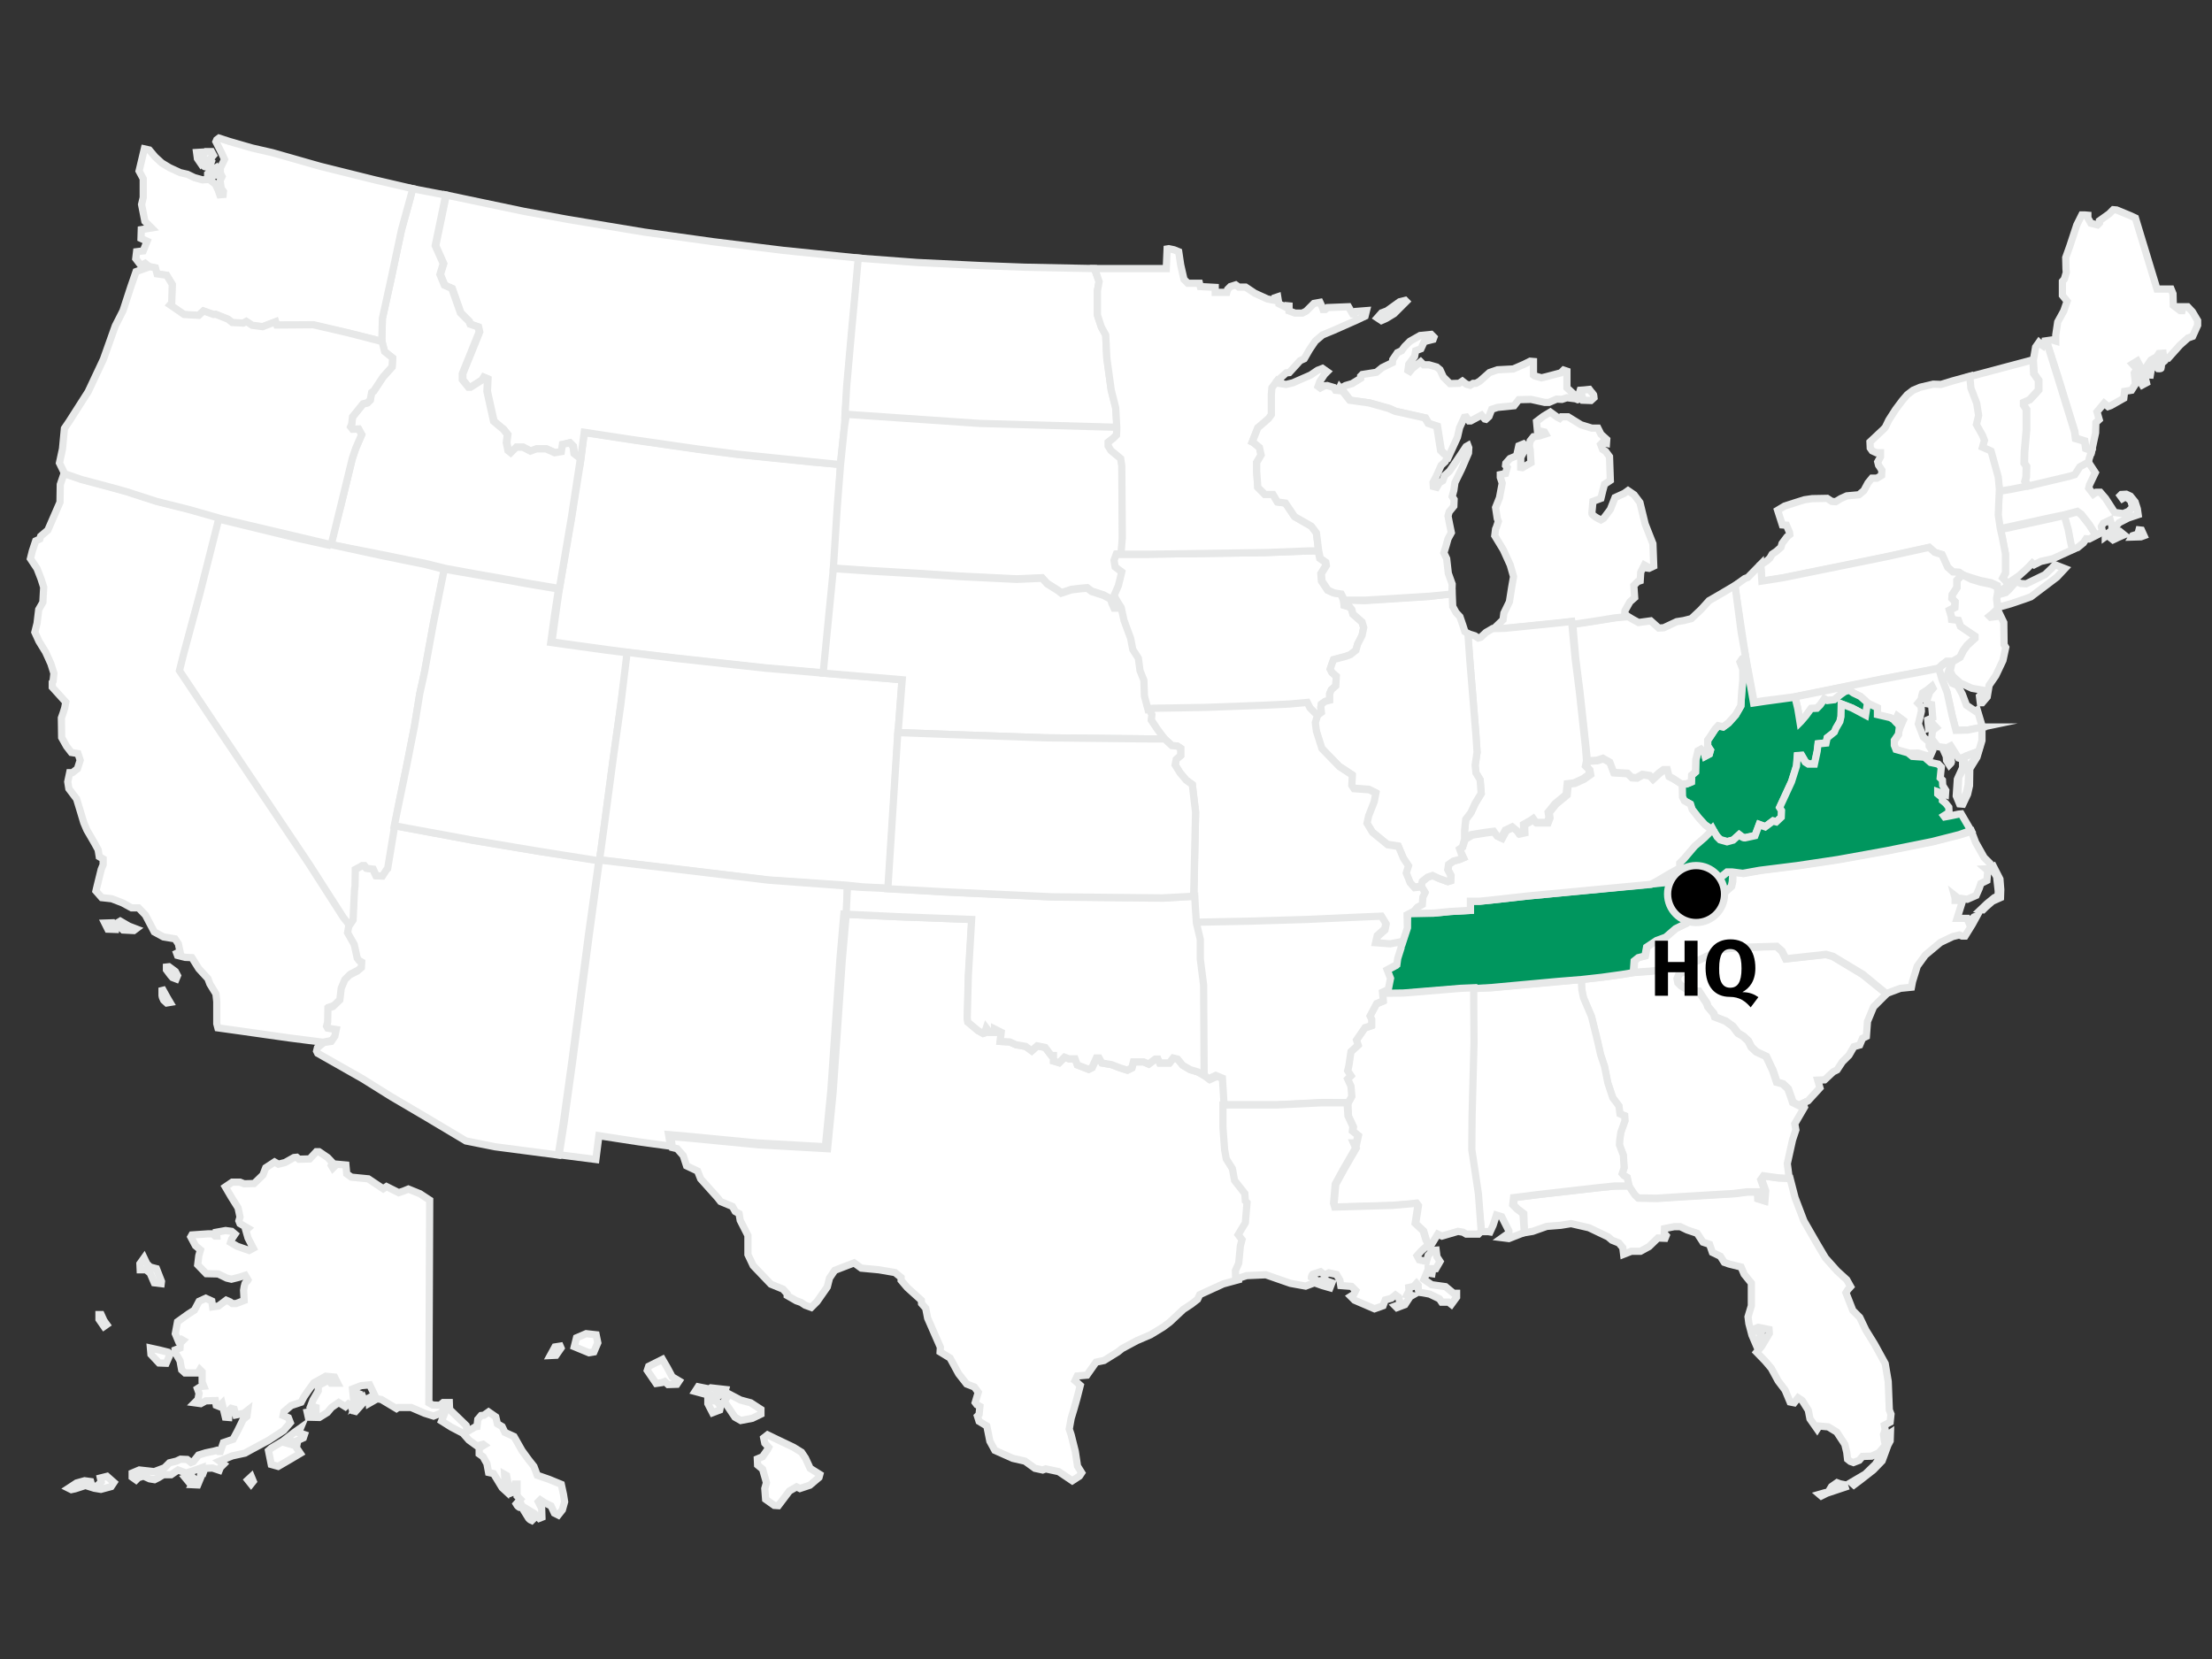 <?xml version="1.0" encoding="utf-8"?>
<!-- Generator: Adobe Illustrator 25.0.1, SVG Export Plug-In . SVG Version: 6.00 Build 0)  -->
<svg version="1.1"
	 id="svg5076" xmlns:cc="http://creativecommons.org/ns#" xmlns:dc="http://purl.org/dc/elements/1.1/" xmlns:rdf="http://www.w3.org/1999/02/22-rdf-syntax-ns#"
	 xmlns="http://www.w3.org/2000/svg" xmlns:xlink="http://www.w3.org/1999/xlink" x="0px" y="0px" viewBox="0 0 800 600"
	 style="enable-background:new 0 0 800 600;" xml:space="preserve">
<rect x="0" y="0" width="800" height="600" fill="#333333" stroke="none"/>
<style type="text/css">
	.st0{fill:#FFFFFF;stroke:#E7E8E8;stroke-width:2.613;stroke-miterlimit:10;}
	.st1{fill:#00965E;stroke:#E7E8E8;stroke-width:2.613;stroke-miterlimit:10;}
	.st2{fill:#000000;stroke:#E7E8E8;stroke-width:2.613;stroke-miterlimit:10;}
	.st3{fill:#000000;}
</style>
<g id="layer1" transform="translate(0 -452.36)">
	<g>
		<path id="HI" class="st0" d="M199,942.6l1.7-3.1l1.9-0.3l0.3,0.7l-1.8,2.6L199,942.6L199,942.6z M207.7,939.4l5.3,2.2l1.8-0.3
			l1.4-3.3l-0.6-2.9l-3.6-0.4l-3.5,1.5L207.7,939.4L207.7,939.4z M234.1,948l3.2,4.7l2.1-0.3l1-0.4l1.2,1.1l3.2-0.1l0.8-1.2
			l-2.5-1.5l-1.7-3.2l-1.8-3.1l-5,2.5L234.1,948z M251.4,955.6l1.1-1.7l4,0.8l0.6-0.4l5.3,0.6l-0.3,1.1l-2.2,1.2l-3.7-0.3
			L251.4,955.6L251.4,955.6z M256,960l1.7,3.3l2.6-1l0.3-1.4l-1.4-1.8l-3.2-0.3V960z M261.9,959.1l1.9-2.5l4,2.1l3.7,1l3.7,2.4v1.7
			l-3.1,1.5l-4.2,0.8l-2.1-1.2L261.9,959.1z M276.2,972.4l1.4-1.1l2.9,1.4l6.5,3.1l2.9,1.8l1.4,2.1l1.7,3.7l3.5,2.2l-0.3,1.1
			l-3.3,2.8l-3.6,1.2l-1.2-0.6l-2.6,1.5l-2.1,2.8l-1.9,2.5l-1.5-0.1l-3.1-2.2l-0.3-3.9l0.6-2.1l-1.4-4.9l-1.8-1.5l-0.1-2.2l1.9-0.8
			l1.8-2.6l0.4-0.8l-1.4-1.5L276.2,972.4z"/>
		<path id="AK" class="st0" d="M155.4,886.4l-0.3,73.3l1.4,0.8l2.6,0.1l1.2-1h2.2l0.1,2.5l6,5.8l0.4,2.2l2.9-1.7l0.6-0.1l0.3-2.6
			l1.2-1.4l1-0.1l1.7-1.2l2.6,1.8l0.6,2.5l1.7,1l1,2.1l3.3,1.5l2.9,5.1l2.4,3.3l1.9,2.4l1.2,3.2l4.3,1.5l4.4,1.8l0.8,3.7l0.4,2.6
			l-0.8,2.9l-1.5,1.9l-1.4-0.7l-1.2-2.6l-2.4-1.2l-1.5-1l-0.7,0.7l1.2,2.4l0.1,3.2l-1,0.4l-1.7-1.7l-1.8-1.1l0.4,1.4l1.1,1.5
			l-0.7,0.7c0,0-0.7-0.3-1.1-0.8c-0.4-0.6-1.8-2.9-1.8-2.9l-0.8-1.9c0,0-0.3,1.1-0.8,0.8c-0.6-0.3-1.1-1.2-1.1-1.2l1.5-1.7l-1.2-1.2
			v-4.3h-0.7l-0.7,2.9l-1,0.4l-0.8-3.2l-0.6-3.2l-0.7-0.4l0.3,4.9v1l-1.2-1.1l-3.1-5.1l-1.8-0.4l-0.6-3.2l-1.4-2.5l-1.4-1v-2.1
			l1.8-1.1l-0.4-0.3l-2.2,0.6l-2.9-2.1l-2.2-2.5l-4.2-2.2l-3.5-2.2l1.1-2.8v-1.4l-1.5,1.4l-2.5,1l-3.2-1l-4.9-2.1H144l-0.6,0.4
			l-5.5-3.3l-1.8-0.3l-2.4-5l-3.1,0.3l-3.1,1.2l0.4,3.9l1-2.5l0.8,0.3l-1.2,3.7l2.8-2.4l0.6,1.4l-3.3,3.7l-1.1-0.3l-0.4-1.7
			l-1.1-0.7l-1.1,1l-2.4-1.5l-2.6,1.8l-1.5,1.8l-2.9,1.8l-4-0.1l-0.4-1.8l3.2-0.6v-1.1l-1.9-0.6l0.8-2.1l1.9-3.3v-1.3l0.1-0.7
			l3.7-1.9l0.8,1.1h2.4l-1.1-2.2l-3.2-0.3l-4.3,2.4l-2.1,2.9l-1.5,2.2l-1,1.9l-3.6,1.2l-2.6,2.2l-0.3,1.4l1.9,0.8l0.7,1.8l-2.4,2.8
			l-5.5,3.6l-6.7,3.6l-1.8,1l-4.6,1l-4.6,1.9l1.5,1.1l-1.2,1.2l-0.4,1l-2.4-0.8l-2.8,0.1l-0.7,1.9h-0.8l0.3-2.1l-3.1,1.1l-2.5,0.8
			l-2.9-1.1l-2.5,1.7h-2.8l-1.8,1.1l-1.4,0.7l-1.8-0.3l-2.2-1l-1.9,0.6l-0.8,0.8l-1.4-1v-1.5l2.6-1.1l5.4,0.6l3.7-1.4l1.8-1.8
			l2.5-0.6l1.5-0.7l2.4,0.1l1.4,1.1l0.8-0.3l1.9-2.4l2.6-0.8l2.9-0.6l1.1-0.3l0.6,0.4h0.7l1.1-3.2l3.5-1.2l1.7-3.2l1.9-3.9l1.4-1.2
			l0.3-2.2l-1.4,1.1l-2.9,0.6l-0.6-2.1l-1.1-0.3l-0.8,0.8l-0.1,2.5l-1.2-0.1l-1.2-5l-1.1,1.1l-1-0.4l-0.3-1.7l-3.5,0.1l-1.8,1
			l-2.2-0.3l1.2-1.2l0.4-2.2l-0.6-1.7l1.2-0.8l1.1-0.1l-0.6-1.5v-3.7l-0.8-0.8l-0.7,1.2h-4.7l-1.2-1.1l-0.6-3.3l-1.8-3.1v-0.8
			l1.8-0.7l0.1-1.8l1-1l-0.7-0.4l-1.1,0.4l-1-2.4l0.8-4.3l3.9-2.8l2.2-1.4L72,923l2.4-1.1l2.2,1l0.3,2.1l2.1-0.3l2.8-2.1l1.4,0.6
			l0.8,0.6h1.4l2.9-1.1l-0.2-3.7c0,0,0.3-2.5,0.8-2.9c0.6-0.4,0.8-0.8,0.8-0.8l-1-1.7l-2.2,0.7l-2.8,0.7l-1.7-0.4l-3.1-1.5l-4.3-0.1
			l-3.1-3.2l0.4-3.3l0.6-2.1l-1.8-1.5l-1.7-3.2l0.4-0.7l5.8-0.4H77l0.8,0.8h0.6l-0.1-1.4l3.3-0.6l2.2,0.3l1.2,1l-1.2,1.8l-0.4,1.2
			l2.4,1.4l4.3,1.5l1.5-0.8l-1.9-3.7l-0.8-2.8l0.8-0.7l-2.9-1.7l-0.4-1l0.4-1.4l-0.7-3.3l-2.5-4l-2.1-3.6l2.5-1.7h2.8l1.5,0.6
			l3.6-0.1l3.2-3.1l1-2.6l3.2-2.1l1.4,0.8l2.4-0.6l3.2-1.8l1-0.1l0.8,0.7l3.9-0.1l2.4-2.6h1l3.1,2.1l1.7,1.8l-0.4,1l0.6,1l1.4-1.4
			l3.3,0.3l0.3,3.2l1.7,1.2l6.1,0.6l5.4,3.6l1.2-0.8l4.4,2.2l1.8-0.6l1.7-0.7l4.2,1.7L155.4,886.4L155.4,886.4z M56.6,911.2l1.8,4.6
			l-0.1,0.8l-2.5-0.3l-1.5-3.5l-1.5-1.2h-2.1l-0.1-2.2l1.5-2.1l1,2.1l1.2,1.2L56.6,911.2L56.6,911.2z M54.4,939.9l3.2,0.7l3.2,0.8
			l0.7,0.8l-1.4,3.2l-2.6-0.1l-2.9-3.1L54.4,939.9L54.4,939.9z M36.6,927.8l1,2.2l1,1.4l-1,0.7l-1.8-2.6v-1.7L36.6,927.8L36.6,927.8
			z M24.8,990.6l2.9-1.9l2.9-0.8l2.2,0.3l0.4,1.4l1.7,0.4l1.7-1.7l-0.3-1.4l2.4-0.6l2.5,2.2l-1,1.5l-3.7,1l-2.4-0.4l-3.2-1l-3.7,1.2
			l-1.4,0.3C25.8,991.1,24.8,990.6,24.8,990.6z M66.9,986.7l1.4,1.7l1.8-1.4l-1.2-1.1C68.9,985.9,66.9,986.7,66.9,986.7z
			 M69.4,989.3l1-1.9l1.8,0.3l-0.7,1.7L69.4,989.3L69.4,989.3z M89.6,987.6l1.2,1.5l0.8-1l-0.7-1.7L89.6,987.6z M97.1,977l1,5
			l2.5,0.7l4.3-2.5l3.7-2.2l-1.4-2.1l0.4-2.1l-1.8,1.1l-2.5-0.7l1.4-1l1.7,0.7l3.3-1.5l0.4-1.2l-2.1-0.7l0.7-1.7l-2.4,1.7l-4,3.1
			l-4.2,2.5L97.1,977z M133.5,959.9l2.1-1.2l-0.8-1.5l-1.5,0.8L133.5,959.9z"/>
		<path id="FL" class="st0" d="M647.4,878.5l1.8,7l3.2,8.4l4.6,8l3.2,5.4l4.2,4.7l3.5,3.2l1.4,2.5l-1,1.1l-0.7,1.1l2.5,6.4l2.5,2.5
			l2.2,4.6l3.1,5l3.9,7.1l1.1,6.5l0.4,10.3l0.6,1.5l-0.3,2.9l-2.1,1.1l0.3,1.7l-0.6,1.7l0.3,2.1l0.4,1.7l-2.4,2.8l-2.6,1.2l-3.3,0.1
			l-1.2,1.4l-2.1,0.8l-1.1-0.4l-1-0.8l-0.3-2.5l-0.7-2.9l-2.9-4.4l-3.1-1.9l-3.3-0.3l-0.7,1.1l-2.6-3.7l-0.6-3.1l-2.2-3.5l-1.5-1
			l-1.4,1.8l-1.5-0.3l-1.8-4.3l-2.5-3.3l-2.5-4.6l-2.2-2.6l-3.1-3.2l1.8-2.1l2.8-4.7l-0.1-1.4l-3.9-0.8l-1.4,0.6l0.3,0.6l2.2,0.8
			l-1.2,3.9l-0.7,0.4l-1.5-3.5l-1.1-4.2l-0.3-2.4l1.2-4v-8.2l-2.6-3.2l-1.1-2.6l-4.4-1.1l-1.7-0.6l-1.4-2.2l-2.9-1.4l-1-2.9
			l-2.4-0.8l-2.1-3.2l-3.6-1.2l-2.5-1.2h-2.2l-3.5,0.7l-0.1,1.7l0.7,0.8l-0.4,1l-2.6-0.1l-3.2,3.1l-3.1,1.7H590l-2.8,1.1l-0.3-2.4
			l-1.4-1.7l-2.5-1l-1.4-1.2l-6.9-3.3l-6.5-1.5l-3.7,0.6l-5.1,0.4l-5.1,1.8l-3,0.5l-0.2-6.9l-2.2-1.7l-1.5-1.5l0.3-2.6l8.7-1.1
			l21.9-2.5l5.8-0.6l5.3-0.1l2.2,3.3l1.2,1.2l6.8,0.1l9.3-0.6l18.5-1.1l4.7-0.6h3.9l0.1,2.5l2.2,0.7l0.3-3.7l-1.4-3.9l1-1.4l5,0.7
			L647.4,878.5L647.4,878.5z M658,992.8l2.1-0.6l1.1-0.2l1.2-2l2-1.4l1.1,0.4l1.5,0.3l0.3,0.9l-3,1l-3.6,1.2l-2,1L658,992.8
			L658,992.8z M669.5,988.5l1,0.9l2.4-1.8l4.6-3.6l3.2-3.3l2.1-5.7l0.8-1.5l0.1-2.9l-0.6,0.4l-0.8,2.4l-1.2,4l-2.8,4.5l-3.7,3.6
			l-2.9,1.7L669.5,988.5L669.5,988.5z"/>
		<path id="SC" class="st0" d="M652.2,851.3l-1.5,0.8l-2.2-1.1l-0.6-1.8l-1.1-3.1l-1.9-1.8l-2.2-0.6l-1.4-4.2l-2.4-5.1l-3.6-1.7
			l-1.8-1.7l-1.1-2.2l-1.8-1.7l-1.9-1.1l-1.9-2.5l-2.6-1.9l-3.9-1.5l-0.4-1.2l-2.1-2.5l-0.4-1.2l-2.9-4.4l-2.9,0.1l-3.5-2.1
			l-1.1-1.1l-0.3-1.5l0.7-1.7l1.9-0.8l-0.3-1.8l5.3-2.2l7.8-3.9l6.2-0.7l14.2-0.4l1.9,1.7l1.4,2.8l3.7-0.4l10.8-1.2l2.5,0.7
			l10.8,6.5l8.7,7l-4.7,4.7l-2.2,5.3l-0.4,5.4l-1.4,0.7l-1,2.4l-2.1,0.6l-1.8,3.1l-2.4,2.4l-1.9,2.9L663,840l-3.1,2.9l-2.5,0.1
			l0.8,2.8l-4.3,4.7L652.2,851.3L652.2,851.3z"/>
		<path id="GA" class="st0" d="M590.7,804.1l-4.2,0.7l-7.2,1l-7.4,0.8v1.9l0.1,1.8l0.6,2.9l2.9,6.8l2.1,8.5l1.2,5.3l1.4,4.2l1.2,6
			l1.8,5.4l2.2,2.9l0.4,2.9l1.7,0.7l0.1,1.8l-1.5,4.2l-0.4,2.8l-0.1,1.7l1.4,3.7l0.3,4.6l-0.7,2.1l0.6,0.7l1.2,0.7l0.6,2.9l2.2,3.3
			l1.2,1.2l6.8,0.1l9.3-0.6L627,884l4.7-0.6h3.9l0.1,2.5l2.2,0.7l0.3-3.7l-1.4-3.9l1-1.4l5,0.7l4.3,0.3l-0.7-5.4l1.9-8.6l1.2-3.6
			l-0.4-2.2l3.5-6l-0.5-1.4l-1.6,0.8l-2.2-1.1l-0.6-1.8l-1.1-3.1l-1.9-1.8l-2.2-0.6l-1.4-4.2l-2.4-5.1l-3.6-1.7l-1.8-1.7l-1.1-2.2
			l-1.8-1.7l-1.9-1.1l-1.9-2.5l-2.6-1.9l-3.9-1.5l-0.4-1.2l-2.1-2.5l-0.4-1.2l-2.9-4.4l-2.9,0.1l-3.5-2.1l-1.1-1.1l-0.3-1.5l0.7-1.7
			l1.9-0.8l-0.1-2l-1.5,0.4l-5,0.8l-6,0.7L590.7,804.1L590.7,804.1z"/>
		<path id="AL" class="st0" d="M535.8,897.5l-1.4-13l-2.4-16.1l0.1-12.1l0.7-26.6l-0.1-14.3l0.1-5.5l6.7-0.3l23.9-2.2l8.7-0.8
			l-0.1,1.9l0.1,1.8l0.6,2.9l2.9,6.8l2.1,8.5l1.2,5.3l1.4,4.2l1.2,6l1.8,5.4l2.2,2.9l0.4,2.9l1.7,0.7l0.1,1.8l-1.5,4.2l-0.4,2.8
			l-0.1,1.7l1.4,3.7l0.3,4.6l-0.7,2.1l0.6,0.7l1.2,0.7l0.7,3.1h-5.4l-5.8,0.6l-21.9,2.5l-8.7,1.1l-0.3,2.6l1.5,1.5l2.2,1.7l0.5,6.8
			l-5.6,2.2l-2.4-0.3l2.4-1.7v-0.8l-2.6-5.1l-1.9-0.6l-1.2,3.7l-1.1,2.4l-0.6-0.1h-2.5L535.8,897.5z"/>
		<path id="NC" class="st0" d="M713,753l1.5,4l3.1,5.5l2.1,2.1l0.6,1.9l-2.1,0.1l0.7,0.6l-0.3,3.6l-2.2,1.1l-0.6,1.8l-1.1,2.5
			l-3.2,1.4l-2.1-0.3l-1.2-0.1l-1.4-1.1l0.3,1.1v0.8h1.7l0.7,1.1l-1.7,5.4h3.6l0.6,1.4l1.9-1.9l1.1-0.4l-1.7,3.1l-2.6,4.2h-1.1
			l-1-0.4l-2.4,0.6l-4.4,2.1l-5.5,4.6l-2.9,4l-1.7,5.5l-0.4,2.1l-4,0.4l-5.1,1.9l-8.5-7l-10.8-6.5l-2.5-0.7l-10.8,1.2l-3.7,0.4
			l-1.4-2.8l-1.9-1.7l-14.2,0.4l-6.2,0.7l-7.8,3.9l-5.3,2.2l-1.4,0.3l-5,0.8l-6,0.7l-5.8,0.4l0.3-4.2l1.5-1.2l2.4-0.6l0.6-3.2
			l3.6-2.4l3.3-1.2l3.6-3.1l3.7-1.8l0.6-2.6l3.3-3.3l0.6-0.1c0,0,0,1,0.7,1s1.7,0.3,1.7,0.3l1.9-3.1l1.8-0.6l1.9,0.3l1.4-3.1
			l2.5-2.2l0.4-1.8v-3.4l3.9,0.6l6.1-1.1l13.6-1.7l14.7-2.2l17.7-3.2l16.4-3.3l9.8-2.5L713,753L713,753z M716.4,781.3l2.2-2.1
			l2.7-2.2l1.3-0.6l0.1-1.7l-0.6-5.3l-1.2-2l-0.6-1.6l0.6-0.2l2.4,4.7l0.3,3.8l-0.1,2.9l-2.9,1.3l-2.4,2.1l-1,1L716.4,781.3
			L716.4,781.3z"/>
	</g>
	<a id="a5018" xlink:href="/contact-us/#hq"  transform="translate(-97.092 471.11)">
		<path id="TN" class="st1" d="M694.2,301l-44.5,4.3l-13.5,1.5l-4,0.4h-3.3v3.3l-7.2,0.4l-6,0.6h-9.5l-0.2,5l-1.8,5.4l-0.9,2.6
			l-1.2,3.8l-0.3,2.2l-3.5,1.9l1.2,3.1l-0.8,3.7l-1.3,1.5l7-0.1l20.7-1.7l4.6-0.1l6.9-0.4l23.9-2.2l8.7-0.7l7.2-0.8l7.2-1l4.2-0.7
			l0.3-4.2l1.5-1.2l2.4-0.6l0.6-3.2l3.6-2.4l3.3-1.2l3.6-3.1l3.7-1.8l0.6-2.6l3.3-3.3l0.6-0.1c0,0,0,1,0.7,1s1.7,0.3,1.7,0.3
			l1.9-3.1l1.8-0.6l1.9,0.3l1.4-3.1l2.5-2.2l0.4-1.8l0.2-3.4h-2l-2.1,1.7l-6.8,0.1l-10.3,1.6L694.2,301L694.2,301z"/>
	</a>
	<g>
		<path id="RI" class="st0" d="M749,651.2l-0.4-3.6l-0.7-3.7l-1.5-5.1l4.9-1.3l1.4,1l2.9,3.7l2.5,3.8l-2.5,1.3l-1.1-0.1l-1,1.5
			l-2.1,1.7L749,651.2L749,651.2z"/>
		<path id="CT" class="st0" d="M749.5,651.2l-0.8-3.6l-0.7-3.7l-1.4-5.1l-4.4,1l-18.7,4.1l0.6,2.8l1.2,6.2v6.9l-1,1.9l1.6,1.8
			l4.3-2.9l3.1-2.8l1.7-1.8l0.7,0.6l2.4-1.2l4.4-1L749.5,651.2L749.5,651.2z"/>
		<path id="MA" class="st0" d="M771.3,646.1l1.9-0.6l0.4-1.5l0.9,0.1l0.9,2l-1.1,0.4l-3.3,0.1L771.3,646.1L771.3,646.1z
			 M763.2,646.8l2-2.3h1.4l1.6,1.3l-2.1,0.9l-1.9,0.9L763.2,646.8L763.2,646.8z M733.4,627.9l15-3.6l1.9-0.6l1.8-2.8l3.2-1.4
			l2.5,3.8l-2.1,4.4l-0.3,1.2l1.7,2.2l1-0.7h1.5l1.9,2.2l3.3,5.1l3.1,0.4l1.9-0.8l1.5-1.5l-0.7-2.4l-1.8-1.4l-1.2,0.7l-0.8-1.1
			l0.4-0.4l1.8-0.1l1.5,0.7l1.7,2.1l0.8,2.5l0.3,2.1l-3.6,1.2l-3.3,1.7l-3.3,3.9l-1.7,1.2v-0.8l2.1-1.2l0.4-1.5l-0.7-2.6l-2.5,1.2
			l-0.7,1.2l0.4,1.9l-2.4,1.2l-2.4-3.9l-2.9-3.7l-1.4-1l-4.9,1.3l-4.4,0.9l-18.7,4.1l-0.8-4.9l0.6-9.1l4.4-0.8L733.4,627.9"/>
		<path id="ME" class="st0" d="M791.2,563.3l1.7,1.8l1.9,3.2v1.7l-1.8,4l-1.7,0.6l-2.9,2.6l-4.2,4.7h-1.1c-0.6,0-0.8-1.8-0.8-1.8
			l-1.5,0.1l-0.8,1.2l-2.1,1.2l-0.8,1.2l1.4,1.2l-0.4,0.6l-0.4,2.4l-1.7-0.1v-1.4l-0.3-1.1l-1.2,0.3l-1.5-2.8l-1.8,1.1l1.1,1.2
			l0.3,1l-0.7,1.1l0.3,2.6l0.1,1.4l-1.4,2.2l-2.5,0.4l-0.3,2.5l-4.6,2.6l-1.1,0.4l-1.4-1.2l-2.6,3.1l0.8,2.8l-1.2,1.1l-0.1,3.7
			l-1.4,6.5l-2.1-1l-0.4-2.6l-3.3-1l-0.3-2.4l-6.2-20.1l-4.1-12.7l2.1-0.3l1.3,0.4v-2.2l0.7-4.7l2.2-4l1.2-3.5l-1.7-2.1v-5.1
			l0.7-0.8l0.7-2.4l-0.1-1.2l-0.1-4.2l1.5-4.2l2.5-7.6l1.8-3.6h1.1l1.1,0.1v1l1.1,1.9l2.4,0.6l0.7-0.7v-0.8l3.5-2.5l1.5-1.5l1.2,0.1
			l5.1,2.1l1.7,0.8l7.8,25.7h5.1l0.7,1.7l0.1,4.2l2.5,1.9h0.7l0.1-0.4l-0.4-1H791.2L791.2,563.3z M773.3,589.1l1.3-1.3l1.2,0.9
			l0.5,2.1l-1.5,0.8L773.3,589.1z M779,584.1l1.5,1.6c0,0,1.1,0.1,1.1-0.2s0.2-1.7,0.2-1.7l0.8-0.7l-0.7-1.5l-1.7,0.6L779,584.1
			L779,584.1z"/>
		<path id="NH" class="st0" d="M755.3,619.5l0.3-1.3l0.9-2.8l-2.2-0.8l-0.4-2.6l-3.3-1l-0.3-2.4l-6.2-20.1l-3.9-12.5h-0.8l-0.6,1.4
			l-0.6-0.4l-0.8-0.8l-1.2,1.7l-0.8,4.7l0.3,4.9l1.7,2.4v3.5l-3.2,3.5l-2.2,1v1l1,1.5v7.4l-0.7,7.9l-0.1,4.2l0.8,1.1l-0.1,3.9
			l-0.4,1.5l1.2,1.7l14.8-3.5l1.9-0.6l1.8-2.8L755.3,619.5L755.3,619.5z"/>
		<path id="VT" class="st0" d="M723.2,630l-0.7-4.9l-2.6-9.4l-0.6-0.3l-2.5-1.1l0.7-2.5l-0.7-1.8l-2.2-3.9l0.8-3.3l-0.7-4.4
			l-2.1-5.5l-0.7-4.2l23.3-6.2l0.3,5l1.7,2.4v3.5l-3.2,3.5l-2.2,1v1l1,1.5v7.4l-0.7,7.9l-0.1,4.2l0.8,1.1l-0.1,3.9l-0.4,1.5l1.2,1.7
			l-6,1.2L723.2,630L723.2,630z"/>
		<path id="NY" class="st0" d="M709.6,660.2l-1-0.8l-2.2-0.1l-1.9-1.7l-2.1-4.6l-2.6-0.8l-2-1.8l-16,3.5l-36.9,7.5l-7.6,1.2
			l-0.6-5.9l2.3-1.5l1.1-1l0.8-1.4l1.5-1l1.7-1.5l0.4-1.4l1.8-2.4l1-0.8l-0.1-0.8l-1.1-2.6l-1.5-0.1l-1.7-5.3l2.5-1.5l3.7-1.2
			l3.5-1.1l2.8-0.4l5.4-0.1l1.7,1.1l1.4,0.1l1.8-1.1l2.2-1l4.4-0.4l1.8-1.5l1.5-2.8l1.4-1.7h1.8l1.7-1l0.1-1.9l-1.2-1.8l-0.3-1.2
			l1-1.8v-1.5h-1.5l-1.5-0.7l-0.7-1l-0.1-2.2l5-4.7l0.6-0.7l1.2-2.5l2.5-3.9l2.4-3.2l1.8-2.1l2.1-1.6l2.6-1.1l4.7-1.1l2.8,0.1
			l3.9-1.2l6.5-1.8l0.4,4.3l2.1,5.5l0.7,4.4l-0.8,3.3l2.2,3.9l0.7,1.8l-0.7,2.5l2.5,1.1l0.6,0.3l2.6,9.4l0.4,4.4l-0.4,9.3l0.7,4.7
			l0.7,3.1l1.2,6.2v6.9l-1,1.9l1.6,1.7l-0.2,1.3l-1.7,1.5l0.3,1.1l1.1-0.3l1.2-1.1l1.9-2.2l1-0.6l1.4,0.6l1.9,0.1l6.8-3.3l2.5-2.4
			l1.1-1.2l3.6,1.4l-2.9,3.1l-3.3,2.5l-6.1,4.6l-2.2,0.8l-5,1.7l-3.5,1l-1.3-0.5l-0.5-2.9l0.4-2.4l-0.1-1.8l-2.2-1l-3.9-0.8l-3.3-1
			L709.6,660.2L709.6,660.2z"/>
		<path id="NJ" class="st0" d="M709.6,660.2l-1.8,2.1v2.6l-1.7,2.6l-0.1,1.4l1.1,1.1l-0.1,2.1l-1.9,1l0.7,2.4l0.1,1l2.4,0.3l0.8,2.2
			l3.1,2.1l2.1,1.4v0.7l-2.8,2.6l-1.4,1.9l-1.2,2.4l-1.9,1.1l-1,0.6l-0.2,1l-0.5,2.2l0.9,1.9l2.8,2.5l4.2,1.9l3.5,0.6l0.1,1.2
			l-0.9,1l0.3,2.4h0.7l1.8-2.1l0.7-4.2l2.4-3.5l2.6-5.5l1-4.7l-0.6-1l-0.1-8l-1.4-2.9l-1,0.7l-2.4,0.3l-0.4-0.4l1-0.8l1.8-1.7
			l0.1-0.9l-0.3-2.9l0.4-2.4l-0.1-1.8l-2.2-1l-3.9-0.8l-3.3-1L709.6,660.2L709.6,660.2z"/>
	</g>
	<a id="a5027" xlink:href="/contact-us/#pa"  transform="translate(-97.092 471.11)">
		<path id="PA" class="st0" d="M803,220.6l1-0.6l1.9-1.1l1.2-2.4l1.4-1.9l2.8-2.6v-0.7l-2.1-1.4l-3.1-2.1l-0.8-2.2l-2.4-0.3l-0.1-1
			l-0.7-2.4l1.9-1l0.1-2.1l-1.1-1.1l0.1-1.4l1.7-2.6v-2.6l2-2.1l-1.2-0.8l-2.2-0.1l-1.9-1.7l-2.1-4.6l-2.6-0.8l-2-1.8l-16,3.5
			l-36.9,7.5l-7.6,1.2l-0.4-6.1l-4.7,4.8l-1.1,0.4l-3.6,2.6l2.5,16.4l1.4,9.2l3.1,16.5l4-0.6l10.3-1.3l32.5-6.6l12.8-2.4l7.1-1.4
			l1.1-1.1l1.8-1.4h1.9L803,220.6z"/>
	</a>
	<path id="DE" class="st0" d="M704.9,694.6l0.7-1.8l0.2-1.1h-1.7l-1.8,1.4l-1.2,1.2l1.2,3.6l1.9,4.9l1.8,8.3l1.4,5.4l4.3-0.1l5.3-1
		l-1.9-6.3l-0.8,0.4l-3.1-2.1l-1.5-4l-1.7-3.1l-1.9-0.8l-1.8-3.1L704.9,694.6L704.9,694.6z"/>
	<path id="MD" class="st0" d="M717,715.3l-5.3,1.1l-4.3,0.1l-1.4-5.4l-1.8-8.3l-1.9-4.9l-1.1-3.8l-7.1,1.4l-12.8,2.4l-32.1,6.5
		l1,4.3l0.8,4.9l0.3-0.3l1.8-2.1l1.9-2.6l2.1-0.1l1.2-1.2l1.5-2.2l1.1,0.6l2.5-0.3l2.2-1.8l1.7-1.2l1.6-0.4l1.4,1l2.5,1.2l1.7,1.5
		l1,1.3l3.5,1.5v2.5l4.7,1.1l1.7,1.1l0.8-1.7l1.9,1.4l-1.2,2.8l-0.3,2.4l-1.5,2.2v1.8l0.6,1.5l4.3,1.2l3.7-0.1l2.6,0.8l1.8,0.3
		l0.8-1.8l-1.2-1.8v-1.5l-2.1-1.8l-1.8-4.7l1.1-4.6l-0.1-1.8l-1.1-1.1c0,0,1.2-1.4,1.2-1.9c0-0.6,0.4-1.8,0.4-1.8l1.7-1.1l1.7-1.4
		l0.4,0.8l-1.2,1.4l-1.1,3.2l0.3,1l1.5,0.3l0.4,4.7l-1.8,0.8l0.3,3.1l0.4-0.1l1-1.7l1.4,1.5l-1.4,1.1l-0.3,2.9l2.2,2.9l3.3,0.4
		l1.4-0.7l2.8,4.4l1.5,0.4v3.1l-1.9,4.2l-0.4,6l1.2,2.9l1.2,0.1l1.7-3.6l0.7-3.1l0.1-6.1l2.6-4.2l1.8-6v-4.9L717,715.3z
		 M702.9,723.7l1,2.2l0.1,1.5l1,1.6c0,0,0.8-0.8,0.8-1c0-0.3-0.6-2.6-0.6-2.6l-0.6-2L702.9,723.7z"/>
	<a id="a5024" xlink:href="/contact-us/#wv"  transform="translate(-97.092 471.11)">
		<path id="WV" class="st1" d="M746.3,233.4l1,4.2l0.8,4.9l0.3-0.3l1.8-2.1l1.9-2.6l2.1-0.1l1.2-1.2l1.5-2.2l1.1,0.6l2.5-0.3
			l2.2-1.8l1.7-1.2l1.6-0.4l1.4,1l2.5,1.2l1.7,1.5l1.2,1.1l-0.9,4.3l-4.9-2.6l-3.9-1.5l-0.1,4.6l-0.4,1.8l-1.4,2.4l-0.6,1.4L758,248
			l-0.4,1.9l-2.9,0.3l-0.3,2.6l-1,4.7h-2.2l-1.1-0.7l-1.4-2.4l-1.5,0.1l-0.3,3.7l-1.8,5.7l-4.3,9.3l0.7,1.1l-0.1,2.4l-1.8,1.7
			l-1.2-0.3l-2.8,2.1l-2.2-0.8l-1.5,4c0,0-3.2,0.7-3.7,0.8c-0.6,0.1-2.1-1.1-2.1-1.1L724,285l-2.2,0.6l-2.5-0.7l-1.1-1.1l-1.9-2.6
			l-2.7-1.7l-2.2-2.4l-2.5-3.2l-0.6-1.9l-2.2-1.2l-0.7-1.4l-0.2-4.5l1.9-0.1l1.7-0.7l0.1-2.4l1.4-1.2l0.1-4.3l0.8-3.3l1.1-0.6l1.1,1
			l0.4,1.5l1.5-0.8l0.4-1.4l-1-1.5V249l0.8-1.1l1.9-2.9l1.1-1.2l1.8,0.4l1.9-1.4l2.6-2.9l1.9-3.3l0.3-4.9l0.4-4.3v-4l-1-2.6l0.8-1.2
			l1.1-1.1l3,17l4-0.6L746.3,233.4L746.3,233.4z"/>
	</a>
	<a id="a5021" xlink:href="/contact-us/#va"  transform="translate(-97.092 471.11)">
		<path id="VA" class="st1" d="M716.4,280.8l1.7,3.1l1.1,1.1l2.5,0.7l2.2-0.6l2.1-1.9c0,0,1.5,1.2,2.1,1.1s3.7-0.8,3.7-0.8l1.5-4
			l2.2,0.8l2.8-2.1l1.2,0.3l1.8-1.7l0.1-2.4l-0.7-1.1l4.3-9.3l1.8-5.7l0.3-3.7l1.5-0.1l1.4,2.4l1.1,0.7h2.2l1-4.7l0.3-2.6l2.9-0.3
			l0.4-1.9l2.6-2.1l0.6-1.4l1.4-2.4l0.4-1.8l0.1-4.6l3.9,1.5l4.9,2.6l0.7-4.4l3.6,1.7v2.5l4.7,1.1l1.7,1.1l0.8-1.7l1.9,1.4l-1.2,2.8
			l-0.3,2.4l-1.5,2.2v1.8l0.6,1.5l4.3,1.2l1.6,1.3l4.4,0.3l2.2,1.9l2.8,0.6l1.1,1.1l-0.4,3.9l0.8,0.8l0.1,1.9l1.1,1.8l-0.1,1.5
			l-2.8-1v0.8l1.7,1.4v1l1.2,1l1.1,1.4l0.1,1.9l-1.9,1.2l0.3,0.4l2.2-0.4l2.8-0.6l1-0.1l3.5,6l-4.2,1.5l-9.8,2.5l-16.4,3.3
			l-17.7,3.2l-14.7,2.2l-13.6,1.7l-6.1,1.1l-3.9-0.5h-1.8l-2.1,1.7l-6.8,0.1l-10.3,1.6l-8.6,0.8l2.4-1.2l4.9-2.9l3.3-1.8v-1.8
			l1.5-1.5l3.9-4.6l3.6-3.1L716.4,280.8L716.4,280.8z"/>
	</a>
	<g>
		<path id="KY" class="st0" d="M619.2,752.6l-2.7,2.7l-3.6,3.1L609,763l-1.5,1.5v1.8l-3.3,1.8l-4.9,2.9l-2.2,1.2l-44.5,4.2
			l-13.5,1.5l-4,0.4h-3.3v3.3l-7.2,0.4l-6,0.6l-9,0.2l0.9-1.1l1.9-1.5l1.8-1l0.2-2.7l0.8-1.6l-1.4-2.2l0.7-1.6l1.9-1.5l1.8-0.6
			l2.4,1.1l3.1,1.1l1-0.3l0.1-1.9l-1.1-2.1l0.3-1.9l1.7-1.2l2.2-0.6l1.4-0.6l-0.7-1.5l-0.6-1.7l1-0.7l0.9-2.8l2.6-1.5l5-0.8l3.1-0.4
			l1.2,1.7l1.5,0.7l1.5-2.8l2.5-1.2l1.7,1.4l0.7,1l1.8-0.4l-0.1-2.9l2.5-1.4l1-0.7l1,1.4h4l0.7-1.8l-0.3-1.9l2.5-3.1l4-3.3l0.4-3.9
			l2.4-0.3l3.3-1.5l2.4-1.7l-0.3-1.7l-1.2-1.2l0.5-1.9l3.5-0.2l2.1-0.7l2.5,1.4l1.4,3.7l5,0.3l1.5,1.5l1.8,0.1l2.1-1.2l2.6,0.4
			l1.1,1.2l2.4-2.2l1.5-1.1h1.4l0.6,2.4l1.5,0.8l3.1,1.8l0.1,4.7l0.7,1.4l2.2,1.2l0.6,1.9l2.5,3.2l2.2,2.4L619.2,752.6L619.2,752.6z
			"/>
		<path id="OH" class="st0" d="M627.5,664.1l-6.1,3.6l-3.3,1.9l-2.9,3.2l-3.5,3.3l-2.8,0.7l-2.5,0.4l-4.7,2.2l-1.8,0.1l-2.9-2.6
			l-4.4,0.6l-2.2-1.2l-2-1.2l-4.2,0.6l-8.7,1.4l-6.7,1l1.1,12.6l1.5,11.8l2.2,20.1l0.5,4.9l3.5-0.2l2.1-0.7l2.5,1.4l1.4,3.7l5,0.3
			l1.5,1.5l1.8,0.1l2.1-1.2l2.6,0.4l1.1,1.2l2.4-2.2l1.5-1.1h1.4l0.6,2.4l1.5,0.8l3,2l1.9-0.1l1.7-0.7l0.1-2.4l1.4-1.2l0.1-4.3
			l0.8-3.3l1.1-0.6l1.1,1l0.4,1.5l1.5-0.8l0.4-1.4l-1-1.5V720l0.8-1.1l1.9-2.9l1.1-1.2l1.8,0.4l1.9-1.4l2.6-2.9l1.9-3.3l0.3-4.9
			l0.4-4.3v-4l-1-2.6l0.8-1.2l1.2-0.6l-1.6-9.2L627.5,664.1L627.5,664.1z"/>
		<path id="MI" class="st0" d="M498.1,567.3l1.6-1.8l1.9-0.7l4.6-3.3l2-0.5l0.4,0.4l-4.4,4.4l-2.8,1.7l-1.8,0.8L498.1,567.3
			L498.1,567.3z M572,594.9l0.6,2.2l2.8,0.1l1.1-1c0,0-0.1-1.2-0.3-1.4c-0.3-0.1-1.4-1.6-1.4-1.6l-1.9,0.2l-1.4,0.1l-0.3,1
			L572,594.9L572,594.9z M597.8,649l-2.8-7.1l-1.9-7.8l-2.1-2.8l-2.2-1.5l-1.4,1l-3.3,1.5l-1.7,4.3l-2.4,3.2l-1,0.6l-1.2-0.6
			c0,0-2.2-1.2-2.1-1.8s0.4-4.3,0.4-4.3l2.9-1.1l0.7-2.9l0.6-2.2l2.1-1.4l-0.3-8.6l-1.4-1.9l-1.1-0.7l-0.7-1.8l0.7-0.7l1.4,0.3
			l0.1-1.4l-2.1-1.9l-1.1-2.2h-2.2l-3.9-1.2l-4.7-2.9h-2.4l-0.6,0.6l-0.8-0.4l-2.6-1.9l-2.5,1.5l-2.5,1.9l0.3,3.1l0.8,0.3l1.8,0.4
			l0.4,0.7l-2.2,0.7l-2.2,0.3l-1.2,1.5l-0.3,1.8l0.3,1.4l0.3,4.7l-3.1,1.8l-0.6-0.1v-3.6l1.1-2.1l0.6-2.1l-0.7-0.7l-1.7,0.7
			l-0.8,3.6l-2.4,1l-1.5,1.7l-0.1,0.8l0.6,0.7l-0.6,2.2l-1.9,0.4v1l0.7,2.1l-1,5.3l-1.4,3.5l0.6,4l0.4,1l-0.7,2.1l-0.3,0.7l-0.3,2.4
			l3.1,5.1l2.5,5.5l1.2,4.2l-0.7,4l-0.8,5.1l-2,4.1l-0.3,2.4l-2.7,2.6l-0.6,0.7l4-0.1l18.9-1.9l5.3-0.6l0.3,1l6.7-1l8.7-1.4l4.5-0.4
			l-1.1-1l0.1-1.2l1.8-3.2l1.7-1.5l-0.3-4.4l1.4-1.4l0.9-0.3l0.2-3.1l1.3-2.6l0.9,0.5l0.1,0.6l0.7,0.1l1.7-0.8L597.8,649L597.8,649z
			 M485,592.7l1.6-0.9l2.4-0.7l3.1-1.9v-0.8l0.6-0.6l5.1-0.8l2.1-1.7l3.7-1.8l0.1-1.1l1.7-2.5l1.5-0.7l1.1-1.5l1.9-1.9l3.7-2.1
			l4-0.4l1,1l-0.3,0.8l-3.2,0.8l-1.2,2.6l-1.9,0.7l-0.4,2.1l-2.1,2.8l-0.3,2.2l0.7,0.4l0.8-1l3.1-2.5l1.1,1.1h1.9l2.8,0.8l1.2,1
			l1.2,2.6l2.4,2.4l3.3-0.1l1.2-0.8l1.4,1.1l1.4,0.4l1.1-0.7h1l1.4-0.8l3.5-3.1l2.9-1l5.7-0.3l3.9-1.7l2.2-1.1l1.2,0.1v4.9l0.4,0.3
			l2.5,0.7l1.7-0.4l5.3-1.4l1-1l1.2,0.4v6l2.8,2.6l1.1,0.6l1.1,0.8l-1.1,0.3l-0.7-0.3l-3.2-0.4l-1.8,0.6l-1.9-0.1l-2.8,1.2h-1.5
			l-5-1.1l-4.4,0.1l-1.7,2.2l-6,0.6l-2.1,0.7l-1,2.6l-1.1,1l-0.4-0.1l-1.2-1.4l-3.9,2.1h-0.6l-1-1.4l-0.7,0.1l-1.7,3.7l-0.8,3.5
			l-3.2,7l-1.4-1l-1.2-1.2l-1.4-8.8l-3.1-1l-1.2-2l-10.8-2.4l-2.2-1l-7.1-2l-7.1-1L485,592.7L485,592.7z"/>
	</g>
	<g>
		<path id="WY" class="st0" d="M304,620.3l-9.9-0.8l-27.5-2.8l-13.9-1.8l-24.3-3.5l-17.1-2.6l-1.2,9.6l-3.3,20.8l-4.5,26.1l-1.3,9
			l-1.4,10.2l5.6,0.8l14.5,2l7.6,1l17.7,2.1l32,3.5l21,1.8l3.7-38.1l1.4-21.8L304,620.3z"/>
		<path id="MT" class="st0" d="M305.7,602.2l0.7-10l1.9-21.4l1.2-12.9l1.1-12.2l-27.4-2.8l-25.1-3.1l-25.1-3.5l-27.7-4.6l-15.8-2.9
			l-28.1-5.9l-3.8,18.3l2.9,6.5l-1.2,3.9l1.6,3.9l2.7,1.2l3.1,8.8l3.1,3.1l0.4,1l2.9,1l0.4,1.8l-6.1,15.1v2.2l2.2,2.7h0.8l4.1-2.6
			l0.6-1l1.4,0.6l-0.2,4.5l2.4,10.8l2.6,2.2l0.8,0.6l1.6,2l-0.4,2.9l0.6,2.9l1,0.8l2-2h2.4l2.7,1.4l2.2-0.8h3.5l3.1,1.4l2.4-0.4
			l0.4-2.6l2.6-0.6l1.2,1.2l0.4,2.7l2.2,2.1l1.3-9.8l17.1,2.6l24.3,3.5l13.9,1.8l27.5,2.8l9.8,1l1.5-13.7L305.7,602.2z"/>
		<path id="ID" class="st0" d="M119.6,649.3l4.1-15.8l3.7-15.2l1.2-3.6l2.2-5.1l-1.1-2l-2.2,0.1l-0.7-0.9l0.4-1l0.3-2.6l3.8-4.7
			l1.6-0.4l1-1l0.5-2.7l0.8-0.6l3.3-5l3.3-3.7l0.2-3.2l-2.9-2.3l-1.1-3.8l0.3-8.3l3.1-14.1l3.8-17.9l3.2-11.6l0.7-3.3l12.1,2.3
			l-3.8,18.3l2.9,6.5l-1.2,3.9l1.6,3.9l2.7,1.2l3.1,8.8l3.1,3.1l0.4,1l2.9,1l0.4,1.8l-6.1,15.1v2.2l2.2,2.7h0.8l4.1-2.6l0.6-1
			l1.4,0.6l-0.2,4.5l2.4,10.8l2.6,2.2l0.8,0.6l1.6,2l-0.4,2.9l0.6,2.9l1,0.8l2-2h2.4l2.7,1.4l2.2-0.8h3.5l3.1,1.4l2.4-0.4l0.4-2.6
			l2.6-0.6l1.2,1.2l0.4,2.7l2.3,1.8l-3.2,21l-4.4,26l-4.1-0.7l-7.2-1.2l-8.8-1.6l-10.3-1.8l-10.9-2l-6.9-1.7l-7.9-1.6l-8.3-1.7
			L119.6,649.3L119.6,649.3z"/>
		<path id="WA" class="st0" d="M79.2,502.3l3.7,1.2l8.3,2.4l7.4,1.7l17.2,4.9l19.7,4.9l13.8,3.2l-0.9,3.3l-3.2,11.6l-3.8,17.9
			l-3.1,14.1l-0.2,8.3l-12-2.9l-12.9-3L100,570l-0.4-1.2l-4.7,1.8l-3.8-0.5l-2.1-1.4l-1.1,0.6l-4-0.2l-1.5-1.2l-4.5-1.8l-0.7,0.1
			l-3.7-1.3l-1.7,1.6l-5.3-0.3l-5.1-3.5L62,562l0.2-6.7l-2-3.3l-3.5-0.5l-0.6-2.2l-2-0.4l-1.6-1.3l-1.5,0.8l-1.9-2.5l0.3-2.5
			l2.4-0.3l1.4-3.5l-2.2-1l0.1-3.2l3.7-0.6l-2.4-2.4l-1.2-6.1l0.6-2.5V517l-1.5-2.8l1.9-8l1.8,0.4l2.1,2.5l2.4,2.2l2.8,1.7l3.9,1.8
			l2.6,0.6l2.5,1.2l2.9,0.8l1.9-0.1v-2.1l1.1-1l1.8-1.1l0.3,1l0.3,1.5l-1.9,0.4l-0.3,1.8l1.5,1.2l1,2.1l0.6,1.7l1.2-0.1l0.1-1.1
			l-0.8-1.1l-0.4-2.8l0.7-1.5l-0.6-1.2v-1.9l1.5-3.1l-1-2.2l-2.1-4.2l0.3-0.7L79.2,502.3L79.2,502.3z M71.1,507.5l1.7-0.1l0.4,1.2
			l1.3-1.4h2l0.7,1.3l-1.3,1.5l0.6,0.7l-0.6,1.7l-1.2,0.3c0,0-0.8,0.1-0.8-0.2s1.2-2.2,1.2-2.2l-1.5-0.5l-0.3,1.2l-0.6,0.6l-1.3-1.9
			L71.1,507.5L71.1,507.5z"/>
		<path id="TX" class="st0" d="M305.3,783l19.5,0.9l26.7,1l-1.2,20.4l-0.4,15.3l0.2,1.4l3.7,3.1l1.8,1l0.6-0.2l0.6-1.8l1.2,1.6h1.8
			v-1.2l2.4,1.2l-0.4,3.3l3.5,0.2l2.2,1l3.5,0.6l2.2,1.6l2-1.8l2.9,0.6l2.2,2.9h0.8v2l2,0.6l2-2l1.6,0.6h2.2l0.8,2.2l4.1,1.6
			l1.2-0.6l1.6-3.5h1l1,1.8l3.5,0.6l3.1,1.2l2.6,0.8l1.6-0.8l0.6-2.2h3.7l1.8,0.8l2.4-1.8h1l0.6,1.4h3.5l1.4-1.8l1.6,0.4l1.8,2.2
			l2.7,1.6l2.7,0.8l2.4,1.1l2,1.7l2.6-1.2l2.4,1l0.6,9.5v8.3l0.6,8l0.6,3.3l2.2,3.5l0.8,4.3l3.7,4.7l0.2,2.7l0.6,0.6l-0.6,7.3
			l-2.6,4.3l1.4,1.8l-0.6,2.2l-0.6,6.3l-1.2,2.7l0.2,3.1l-5.5,1.5l-8.5,3.9l-0.8,1.7l-2.2,1.7l-1.8,1.2l-1.1,0.7l-4.9,4.6l-2.4,1.8
			l-4.6,2.8l-4.9,2.1l-5.4,2.9l-1.5,1.2l-5,3.1l-2.9,0.6l-3.3,4.7l-3.5,0.3l-0.8,1.7l1.9,1.7l-1.2,4.7l-1.1,3.9l-1,3.3l-0.7,3.9
			l0.7,2.1l1.5,6l0.8,5.3l1.5,2.4l-0.8,1.2l-2.6,1.7l-4.9-3.3l-4.7-1l-1.1,0.4l-2.8-0.6l-3.6-2.6l-4.4-1l-6.5-2.9l-1.8-3.3l-1.1-5.5
			l-2.8-1.7l-0.6-1.9l0.6-0.6l0.3-2.9l-1.1-0.6l-0.6-0.8l1.1-3.7l-1.4-1.9l-2.8-1.1l-2.9-3.7l-3.1-5.7l-3.6-2.2l0.1-1.7l-4.6-10.5
			l-0.7-3.6l-1.5-1.7l-0.1-1.2l-5.1-4.6l-2.2-2.6v-1l-2.2-1.8l-5.8-1l-6.4-0.6l-2.6-1.9l-3.9,1.5l-3.1,1.2l-1.9,2.8l-0.8,3.2
			l-3.7,5.3l-2.1,2.1l-2.2-0.8l-1.5-1l-1.7-0.6l-3.3-1.9v-0.6l-1.5-1.7l-4.4-1.8l-6.4-6.7l-1.9-4v-6.9l-2.8-5.5l-0.4-2.4l-1.4-0.8
			l-1-1.8l-4.3-1.8l-1.1-1.4l-6.1-6.8l-1.1-2.8l-4-1.9l-1.2-3.7l-2.2-2.5l-1.7-0.4l-0.6-4l6.9,0.6l24.9,2.4l24.9,1.4l2-20.4
			l3.3-47.7l1.4-16.1h1.2"/>
		<path id="CA" class="st0" d="M116.8,829.3l3.5-0.7l1.3-1.9l0.5-2.4l-3.1-0.5l-0.4-0.7l0.4-1.5l0.1-5l1.8-0.6l2.5-2.4l0.5-4.2
			l1.3-3.1l1.7-1.7l2.9-1.5l1.4-1.2l0.1-2l-0.9-0.5l-0.7-0.9l-1.1-5l-2.4-4.2l0.5-2.8l-2.2-2.8L112,764.2l-16.7-24.9l-19.5-29
			l-10.6-15.9l1.4-5.6l6-22.3l7-27L68,636.4l-11.6-2.9L45.6,630l-6.5-1.8l-9.8-2.6l-6.1-2.1l-1.4,4.1l-0.1,6.4l-4.4,10.1l-2.6,2.2
			l-0.3,1l-1.5,0.7l-1.2,3.6l-0.7,2.8l2.4,3.6l1.4,3.6l1,3.1l-0.3,5.5l-1.5,2.6l-0.6,5l-0.8,3.2l1.5,3.3l2.4,3.9l1.9,4.2l1.1,3.5
			l-0.3,2.8l-0.3,0.4v1.8l4.9,5.4l-0.4,2.1l-0.6,1.9l-0.6,1.7l0.1,7.1l1.8,3.2l1.7,2.2l2.4,0.4l0.8,2.4l-1,3.1l-1.8,1.4h-1l-0.7,3.3
			l0.4,2.5l2.8,3.7l1.4,4.6l1.2,4l1.1,2.6l2.9,5l1.2,2.2l0.4,2.5l1.4,0.8v2.1l-0.7,1.7l-1.5,6.1l-0.4,1.7l2.1,2.4l3.6,0.4l3.9,1.5
			l3.3,1.8h2.5l2.5,2.6l2.2,4.2l1,1.9l3.3,1.8l4.2,0.7l1.2,1.8l0.6,2.8l-1.2,0.6l0.3,0.8l2.8,0.7l2.4,0.1l2.5,4l3.3,3.6l0.7,1.9
			l2.2,3.6l0.3,2.8v8l0.4,1.5l8.6,1.2l16.9,2.4L116.8,829.3L116.8,829.3z M40.8,786.1l1.1,1.3l-0.1,1.1l-2.8-0.1l-0.5-1l-0.6-1.2
			C37.9,786.2,40.8,786.1,40.8,786.1z M42.5,786.1l1-0.6l3.1,1.8l2.6,1l-0.8,0.6l-3.9-0.2l-1.4-1.4L42.5,786.1L42.5,786.1z
			 M60.2,803.1l1.5,2l0.7,0.8l1.3,0.5l0.5-1.2l-0.8-1.5l-2.3-1.7l-0.9,0.1V803.1L60.2,803.1z M59,810.5l1.5,2.7l1,1.7l-1.2,0.2
			l-1.1-1c0,0-0.6-1.2-0.6-1.6v-1.9L59,810.5L59,810.5z"/>
		<path id="AZ" class="st0" d="M117.1,829.4l-2.3,1.9l-0.3,1.2l0.4,0.8l16.2,9.2l10.4,6.5l12.6,7.4l14.4,8.6l10.5,2.1l22.9,3
			l1.8-11.4l3.2-23.1l6-45.7l3.7-26.4l-22.1-3.3l-23.3-3.9l-28.7-5.4l-2.5,15.5l-0.4,0.4l-1.5,2.3l-2.2-0.1l-1.1-2.4l-2.4-0.3
			l-0.8-1h-0.8l-0.8,0.5l-1.7,0.9l-0.1,6l-0.2,1.5l-0.5,10.8l-1.3,1.9l-0.5,2.8l2.4,4.2l1.1,5l0.7,0.9l0.9,0.5l-0.1,2l-1.4,1.2
			l-2.9,1.5l-1.7,1.7l-1.3,3.1l-0.5,4.2l-2.5,2.4l-1.8,0.6l-0.1,5l-0.4,1.5l0.4,0.7l3.1,0.5l-0.5,2.4l-1.3,1.9L117.1,829.4
			L117.1,829.4z"/>
		<path id="NV" class="st0" d="M119.6,649.3l18,3.9l8.3,1.7l7.9,1.6l6.9,1.8l-1,4.8l-3,15l-3.2,17.6l-1.7,7.7l-1.9,11.7l-2.8,14.2
			l-2.7,13l-1.7,9l-2.5,15.2l-0.4,0.4l-1.5,2.3l-2.2-0.1l-1.1-2.4l-2.4-0.3l-0.8-1H131l-0.8,0.5l-1.7,0.9l-0.1,6l-0.2,1.5l-0.5,10.8
			l-1.3,1.9l-2.2-2.8l-12.5-19.5L95,739.8l-19.5-29l-10.6-15.9l1.4-5.6l6-22.3l6.8-26.9l28.8,7l11.8,2.6"/>
		<path id="UT" class="st0" d="M216.7,763.7l-22-3.5l-23.3-3.9l-28.8-5.3l1.8-8.8l2.7-13l2.8-14.2l1.9-11.7l1.7-7.7l3.2-17.6l3-15
			l1-4.8l10.9,1.9l10.3,1.8l8.8,1.6l7.2,1.2l4.1,0.7l-1.4,9.1l-1.4,10.2l5.6,0.8l14.5,2l7.9,1l-2.7,19l-2.7,19.2l-3.2,24l-1.3,9.5
			L216.7,763.7z"/>
		<path id="CO" class="st0" d="M321.3,773.9l3.5-56.5l1.4-19.2l-28.6-2.4l-21-1.8l-32-3.5l-17.8-2.2l-2.3,19l-2.7,19.2l-3.2,24
			l-1.3,9.5l-0.5,3.3l29.5,3.5l31.7,3.8l28.1,1.9l5.7,0.6l9.8,0.5"/>
		<path id="NM" class="st0" d="M242.5,866.9l-0.7-4.2l6.9,0.6l24.9,2.4l24.9,1.4l2-20.4l3.3-47.7l1.4-16.1h1.2v-10.1l-28.3-2.1
			l-31.7-3.8l-29.6-3.5l-3.6,26.4l-6,45.7l-3.2,23.1l-1.8,11.4l13.3,1.7l1.1-8.6l14.3,2.2L242.5,866.9L242.5,866.9z"/>
		<path id="OR" class="st0" d="M119.9,648.9l3.8-15.5l3.7-15.2l1.2-3.6l2.2-5.1l-1.1-2l-2.2,0.1l-0.7-0.9l0.4-1l0.3-2.6l3.8-4.7
			l1.6-0.4l1-1l0.5-2.7l0.8-0.6l3.3-5l3.3-3.7l0.2-3.2l-2.9-2.3l-0.9-3.6l-12-3.1l-12.9-3l-13.2,0.1l-0.4-1.2l-4.7,1.8l-3.8-0.5
			l-2.1-1.4l-1.1,0.6l-4-0.2l-1.5-1.2L78,566l-0.7,0.1l-3.7-1.3l-1.7,1.6l-5.3-0.3l-5.1-3.5l0.6-0.7l0.2-6.7l-2-3.3l-3.5-0.5
			l-0.6-2.2l-2-0.4l-5,1.8l-1.9,5.5l-2.8,8.6l-2.8,5.5l-4.3,12.1L31.9,594L25,604.8l-1.7,2.5l-0.7,7.4l-1.1,5.1l1.9,3.9l6.1,2.1
			l9.8,2.6l6.5,1.8l10.8,3.5l11.6,2.9l11.6,3.3 M119.6,649.3l-40.3-9.5l28.8,7l11.8,2.6"/>
		<path id="ND" class="st0" d="M404.1,607.1l-0.6-7.3l-1.6-6.3l-1.6-11.6l-0.4-8.4l-1.6-2.9l-1.4-4.3v-8.8l0.6-3.3l-1.7-4.7
			l-25.2-0.5l-16-0.6l-22.8-1.1l-21.4-1.6l-1.1,12.2l-1.2,12.9l-1.9,21.4l-0.6,10.4l48.2,3.1L404.1,607.1L404.1,607.1z"/>
		<path id="SD" class="st0" d="M405.4,671.9l-0.8-1.8l-1.4-2.4l1.6-3.7l1.2-4.9l-2.4-1.8l-0.4-2.4l0.8-2.2h1.6l0.4-5.9l-0.2-26.1
			l-0.4-2.6l-3.5-2.9l-1-1.6v-1.4l1.8-1.4l1.2-1.2l0.3-2.7l-49.9-1.4l-48.2-3.3l-0.7,4.5l-1.4,13.6l-1.2,15.4l-1.4,22.1l13.3,0.9
			l17.3,1l15.3,1l20.4,1l9.2-0.4l1.8,2l4.1,2.6l1,0.8l3.7-1.2l3.3-0.4l2.4-0.2l1.6,1.2l4.3,1.4l2.6,1.4l0.4,1.4l0.8,1.8h1.6
			L405.4,671.9L405.4,671.9z"/>
		<path id="NE" class="st0" d="M415.5,708.6l1.2,2.2l-0.2,2l2.2,3.3l2.7,3.5h-5.3l-37.9-0.4l-34.7-1.2l-18.7-0.7l1.5-19.1l-28.6-2.4
			l3.7-37.8l13.3,0.9l17.3,1l15.3,1l20.4,1l9.2-0.4l1.8,2l4.1,2.6l1,0.8l3.7-1.2l3.3-0.4l2.4-0.2l1.6,1.2l4.3,1.4l2.6,1.4l0.4,1.4
			l0.8,1.8h1.6l1.4-0.1l1,4.6l2.4,6.5l0.8,4.1l2,3.1l0.6,4.5l1.4,3.5l0.2,5.7l1.7,4.7"/>
		<path id="IA" class="st0" d="M486,669.7l0.1,1.6l2,0.6l0.8,1l0.4,1.6l3.3,2.9l0.6,2l-0.6,2.9l-1.6,3.1l-0.6,2.2l-2,1.6l-1.6,0.6
			l-4.5,1.2l-0.6,1.6l-0.6,1.8l0.6,1.2l1.6,1.4l-0.2,3.5l-1.6,1.4l-0.6,1.4v2.4l-1.6,0.4l-1.4,1l-0.2,1.2l0.2,1.8l-1.5,1.5l-2.8-2.9
			l-1-2l-6.7,0.6l-8.4,0.4l-21.8,0.8l-11.6,0.2l-8,0.2l-0.9,0.1l-1.3-4.9l-0.2-5.7l-1.4-3.5l-0.6-4.5l-2-3.1l-0.8-4.1l-2.4-6.5
			l-1-4.6l-1.2-1.9l-1.4-2.4l1.6-3.7l1.2-4.9l-2.4-1.8l-0.4-2.4l0.8-2.2h1.5h9.9l42.6-0.6l15.5-0.6l3.5-0.1l0.6,2.8l2,1.4l0.2,1.2
			l-1.8,2.9l0.2,2.7l2.2,3.3l2.2,1l2.6,0.4L486,669.7L486,669.7z"/>
		<path id="MS" class="st0" d="M535.7,897.6l-1,1.1h-4.4l-1.2-0.7l-1.8-0.3l-5.8,1.7l-1.5-0.7l-2.2,3.6l-0.9,0.7l-1-2.1l-1-3.3
			l-2.9-2.7l1-6.5l-0.6-0.8l-1.6,0.2l-7.1,0.6l-20.8,0.6l-0.4-1.4l0.6-6.9l2.9-5.3l4.5-7.8l-0.8-1.8h1l0.6-2.7l-2-1.6l0.2-1.6
			l-1.8-3.9l-0.2-4.6l1.2-2.3l-0.3-3.7l-1.2-2.6l1.2-1.2l-1.2-1.8l0.4-1.6l0.8-5.3l2.6-2.4l-0.6-1.8l3.1-4.5l2.4-0.8v-2.2l-0.6-1.2
			l2.4-4.5l2.4-1l0.1-2.9l7.4-0.1l20.7-1.7l4.7-0.2v5.5l0.1,14.3l-0.7,26.6l-0.1,12.1l2.4,16.1L535.7,897.6L535.7,897.6z"/>
		<path id="IN" class="st0" d="M529.8,756l-0.1-3.3l0.4-3.9l1.9-2.5l1.5-3.3l2.2-3.6l-0.4-5l-1.5-2.4l-0.3-2.8l0.7-4.7l-0.4-6
			l-1.1-13.7l-1.1-13.2l-0.8-10.1l2.6,0.8l1.2,0.8l1-0.3l1.8-1.7l2.4-1.4l4.4-0.1l18.9-1.9l5.3-0.6l0.1,1l1.2,12.6l1.5,11.8
			l2.2,20.1l0.4,4.9l-0.4,1.9l1.2,1.2l0.3,1.7l-2.4,1.7l-3.3,1.5l-2.4,0.3l-0.4,3.9l-4,3.3l-2.5,3.1l0.3,1.9l-0.7,1.8h-4l-1-1.4
			l-1,0.7l-2.5,1.4l0.1,2.9l-1.8,0.4l-0.7-1l-1.7-1.4l-2.5,1.2l-1.5,2.8l-1.5-0.7l-1.2-1.7l-3.1,0.4l-5,0.8L529.8,756L529.8,756z"/>
		<path id="IL" class="st0" d="M529.7,755.8v-3.2l0.4-3.9l1.9-2.5l1.5-3.3l2.2-3.6l-0.4-5l-1.5-2.4l-0.3-2.8l0.7-4.7l-0.4-6
			l-1.1-13.7l-1.1-13.2l-0.7-10l-1.1-0.7l-0.7-2.2l-1.1-3.2l-1.4-1.5l-1.2-2.2l-0.2-4.7l-8.5,1.1l-23.3,1.5l-7.5-0.4l0.2,2l2,0.6
			l0.8,1l0.4,1.6l3.3,2.9l0.6,2l-0.6,2.9l-1.6,3.1l-0.6,2.2l-2,1.6l-1.6,0.6l-4.5,1.2l-0.6,1.6l-0.6,1.8l0.6,1.2l1.6,1.4l-0.2,3.5
			l-1.6,1.4l-0.6,1.4v2.4l-1.6,0.4l-1.4,1l-0.2,1.2l0.2,1.8l-1.5,1.1l-0.9,2.4l0.4,3.1l2,6.3l6.3,6.5l4.7,3.1l-0.2,3.7l0.8,1.2
			l5.5,0.4l2.4,1.2l-0.6,3.1l-2,5.1l-0.6,2.7l2,3.3l5.5,4.5l3.9,0.6l1.8,4.3l1.8,2.7l-0.8,2.6l1.4,3.5l1.6,1.8l2.5-0.3l0.5-1.8
			l1.9-1.5l1.8-0.6l2.4,1.1l3.1,1.1l1-0.3l0.1-1.9l-1.1-2.1l0.3-1.9l1.7-1.2l2.2-0.6l1.4-0.6l-0.7-1.5l-0.6-1.7l1-0.7L529.7,755.8
			L529.7,755.8z"/>
		<path id="MN" class="st0" d="M403.9,607.1l-0.4-7.3l-1.6-6.3l-1.6-11.6l-0.4-8.4l-1.6-2.9l-1.4-4.3v-8.8l0.6-3.3l-1.6-4.7h25.9
			l0.3-7.1l0.6-0.1l1.9,0.4l1.7,0.7l0.7,4.7l1.2,5.3l1.4,1.4h4.2l0.3,1.2l5.4,0.3v1.8h4.2l0.3-1.1l1-1l1.9-0.6l1.1,0.8h2.5l3.3,2.2
			l4.6,2.1l2.1,0.4l0.4-0.8l1.2-0.4l0.4,2.5l2.2,1.1l0.4-0.4l1.1,0.1v1.8l2.2,0.8h2.6l1.4-0.7l2.8-2.8l2.2-0.4l0.7,1.5l0.4,1.1h0.8
			l0.8-0.7l7.6-0.3l1.5,2.6h0.6l0.6-0.9l3.8-0.3l-0.5,2l-3.4,1.6l-7.9,3.5l-4.1,1.7l-2.6,2.2l-2.1,3.1l-1.9,3.3l-1.5,0.7l-3.9,4.3
			l-1.1,0.1l-2.9,2.6l0.6,0.5l-2.4,2.3l-0.2,2.4v7.3l-1,1.4l-4.4,3.4l-2,5.1l0.4,0.2l2.2,1.8l0.6,2.7l-1.6,2.7v3.3l0.4,5.7l2.6,2.6
			h2.9l1.6,2.7l2.9,0.4l3.3,4.9l6.1,3.5l1.8,2.4l0.8,6.5h-3.5l-15.5,0.6l-42.6,0.6h-9.9l0.5-5.9l-0.2-26.1l-0.4-2.6l-3.5-2.9l-1-1.6
			v-1.4l1.8-1.4l1.2-1.2L403.9,607.1L403.9,607.1z"/>
		<path id="WI" class="st0" d="M525.1,667.2l0.1-3.6l-1.4-3.9l-0.6-5.3l-1-2.1l0.8-2.6l0.7-2.5l1.2-2.2l-0.6-2.9l-0.6-3.1l0.4-1.5
			l1.7-2.1l0.1-2.4l-0.7-1.1l0.6-2.2l0.4-2.8l2.4-4.9l2.5-5.8l0.1-1.9l-0.3-0.8l-0.7,0.4l-3.6,5.4l-2.4,3.5l-1.7,1.5l-0.7,1.9
			l-1.2,0.7l-1,1.7l-1.2-0.3l-0.1-1.5l1.1-2.1l1.8-4l1.5-1.4l0.9-2l-1.4-0.8l-1.2-1.2l-1.4-8.8l-3.1-1l-1.2-2l-10.8-2.4l-2.2-1
			l-7.1-2l-7.1-1l-3.6-4.6l-0.5,1.1l-1-0.1l-0.6-1l-2.4-0.7l-1,0.1l-1.5,0.8l-0.8-0.6l0.6-1.7l1.7-2.6l1-1l-1.7-1.2l-1.8,0.7
			L474,588l-6.4,2.8l-2.5,0.6l-2.5-0.4l-0.8-0.8l-1.8,2.4l-0.2,2.4v7.3l-1,1.4l-3.9,3.4l-2,5.1l0.4,0.2l2.2,1.8l0.6,2.7l-1.6,2.7
			v3.3l0.4,5.7l2.6,2.6h2.9l1.6,2.7l2.9,0.4l3.3,4.9l6.1,3.5l1.8,2.4l0.8,6.4l0.6,2.8l2,1.4l0.2,1.2l-1.8,2.9l0.2,2.7l2.2,3.3l2.2,1
			l2.6,0.4l1.1,2.2h7.9L517,668L525.1,667.2L525.1,667.2z"/>
		<path id="MO" class="st0" d="M476.5,711.1l-2.7-2.7l-1-2l-6.7,0.6l-8.4,0.4l-21.8,0.8l-11.6,0.2l-6.8,0.1l-2,0.1l1.1,2.2l-0.2,2
			l2.2,3.3l2.6,3.5l2.6,2.4l2,0.2l1.2,0.8v2.6l-1.6,1.4l-0.4,2l1.8,2.9l2.2,2.6l2.2,1.6l1.2,10l-0.6,30.3l0.2,4l0.4,5.9l20-0.4
			l20-0.6l17.9-0.8l9.4-0.4l1.6,2.6l-0.4,2l-2.7,2.4l-0.6,2.6l5.3,0.4l4.3-0.6l1.8-5.5l-0.1-4.8l2.5-1.3l1.2-1.4l1.8-1l0.2-2.7
			l0.8-1.6l-1.2-2.1l-2.6,0.3l-1.6-1.8l-1.4-3.5l0.8-2.6l-1.8-2.7l-1.8-4.3l-3.9-0.6l-5.5-4.5l-2-3.3l0.6-2.7l2-5.1l0.6-3.1
			l-2.4-1.2l-5.5-0.4l-0.8-1.2l0.2-3.7l-4.7-3.1l-6.3-6.5l-2-6.3l-0.4-3.1L476.5,711.1L476.5,711.1z"/>
		<path id="AR" class="st0" d="M507,792.9l-4.2,0.8l-5.3-0.4l0.6-2.6l2.7-2.4l0.4-2l-1.6-2.6l-9.4,0.4l-17.9,0.8l-20,0.6l-20,0.4
			l1.4,5.9v7.1l1.2,9.4l0.2,32.5l2,1.7l2.6-1.2l2.4,1l0.6,9.6h19.1l16.5-0.8l9.3,0.1l1.3-2.3l-0.3-3.7l-1.2-2.6l1.2-1.2l-1.2-1.8
			l0.4-1.6l0.8-5.3l2.6-2.4l-0.6-1.8l3.1-4.5l2.4-0.8V821l-0.6-1.2l2.4-4.5l2.4-1l-0.3-3.1l2.1-1l0.8-4l-1.2-3.1l3.5-1.9l0.3-2.2
			l1.2-3.8L507,792.9L507,792.9z"/>
		<path id="OK" class="st0" d="M321,773.7l-9.2-0.4l-5.5-0.4l0.2,0.2L306,783l18.7,0.9l26.7,1l-1.2,20.4l-0.4,15.3l0.2,1.4l3.7,3.1
			l1.8,1l0.6-0.2l0.6-1.8l1.2,1.6h1.8v-1.2l2.4,1.2l-0.4,3.3l3.5,0.2l2.2,1l3.5,0.6l2.2,1.6l2-1.8l2.9,0.6l2.2,2.9h0.8v2l2,0.6l2-2
			l1.6,0.6h2.2l0.8,2.2l4.1,1.6l1.2-0.6l1.6-3.5h1l1,1.8l3.5,0.6l3.1,1.2l2.6,0.8l1.6-0.8l0.6-2.2h3.7l1.8,0.8l2.4-1.8h1l0.6,1.4
			h3.5l1.4-1.8l1.6,0.4l1.8,2.2l2.7,1.6l2.7,0.8l2.4,1.4l-0.2-32.8l-1.2-9.4v-7.1l-1.4-5.9l-0.4-5.9l-0.2-3.8l-11.4,0.7l-39.8-0.4
			l-38.7-1.8L321,773.7L321,773.7z"/>
		<path id="KS" class="st0" d="M431.7,776.5l-11.4,0.6l-39.8-0.4l-38.7-1.8l-20.7-1.1l3.6-56.5l18.7,0.7l34.7,1.2l37.9,0.4h5.2
			l2.6,2.4l2,0.2l1.2,0.8v2.6l-1.6,1.4l-0.4,2l1.8,2.9l2.2,2.6l2.2,1.6l1.2,10L431.7,776.5L431.7,776.5z"/>
		<path id="LA" class="st0" d="M516.8,902.8l-1.1-2l-1-3.3l-2.9-2.7l1-6.5l-0.6-0.8l-1.6,0.2l-7.1,0.6l-20.8,0.6l-0.4-1.4l0.6-6.9
			l2.9-5.3l4.5-7.8l-0.8-1.8h1l0.6-2.7l-2-1.6l0.2-1.6l-1.8-3.9l-0.3-4.7h-9.3l-16.5,0.8h-19.1v8.2l0.6,8l0.6,3.3l2.2,3.5l0.8,4.3
			l3.7,4.7l0.2,2.7l0.6,0.6l-0.6,7.3l-2.6,4.3l1.4,1.8l-0.6,2.2l-0.6,6.3l-1.2,2.7l0.1,3.1l4-1.3l6.9-0.3l8.9,3.1l5.5,1l3.2-1.2
			l2.8,1l2.8,0.8l0.7-1.8l-2.8-1l-2.2,0.4l-2.4-1.4c0,0,0.1-1.1,0.7-1.2s2.6-0.8,2.6-0.8l1.5,1.2l1.5-0.8l2.8,0.6l1.2,2.1l0.3,1.9
			l3.9,0.3l1.5,1.5l-0.7,1.4l-1.1,0.7l1.4,1.4l7.2,3.1l3.1-1.1l0.8-2.1l2.2-0.6l1.5-1.2l1.1,0.8l0.7,2.5l-1.9,0.7l0.6,0.6l2.9-1.1
			l1.9-2.9l0.7-0.4l-1.8-0.3l0.7-1.4l-0.1-1.2l1.8-0.4l1-1.1l0.6,0.7c0,0-0.1,2.6,0.6,2.6s3.6,0.6,3.6,0.6l3.5,1.7l0.8,1.2h2.5
			l1,0.8l1.9-2.6v-1.4h-1.1l-2.9-2.4l-5-0.7l-2.8-1.9l1-2.4l1.9,0.3l0.1-0.6l-1.5-0.8v-0.4h2.8l1.5-2.6l-1.1-1.7l-0.3-2.4l-1.2,0.1
			l-1.7,1.8l-0.6,2.2l-2.6-0.6l-0.8-1.5l1.5-1.7l1.7-1.5L516.8,902.8L516.8,902.8z"/>
		<path id="path3106" class="st0" d="M709.2,742.4l-1.1-2.5l0.3-6.5l2.1-3.7l-0.1-3.6l5-1.9l-0.6,1.9l-2.7,3.4l-0.3,6.7l-0.6,2.8
			l-1.5,3.2L709.2,742.4L709.2,742.4z"/>
		<path id="path3995" class="st0" d="M709.9,726.7l1.1-0.9l2.1-0.8l1.6-0.6l0.6-0.2h0.4"/>
		<path id="path6654" class="st0" d="M685,712.9c0.7,0.5,1,1.2,2.4,2"/>
		<path id="path5767" class="st0" d="M685.3,712.8c0.8,0.8,1.3,1.4,1.3,1.4l0.5,1l0.1-0.1"/>
		<path id="path6656" class="st0" d="M685.6,713.1l0.8-1.6l1.9,1.4l-0.9,2.1l-1.4-1.3L685.6,713.1L685.6,713.1z"/>
	</g>
	<a id="a5030" xlink:href="/contact-us/#hq"  transform="translate(-97.092 471.11)">
		<circle id="circle4081" class="st2" cx="710.5" cy="304.6" r="10.3"/>
	</a>
	<a id="a5033" xlink:href="/contact-us/#hq"  transform="translate(-97.092 471.11)">
		<g id="g4083" transform="translate(-36.159 22.676)">
			<path id="path4085" class="st3" d="M736.5,310.2v8.5h-4.7v-19.9h4.7v7.7h6v-7.7h4.7v19.9h-4.7v-8.5H736.5z"/>
			<path id="path4087" class="st3" d="M769.2,319.2l-2.8,3.7c-1.8-2.1-3.9-3.8-7.6-3.8c-5.3,0-8.7-3.7-8.7-10.4
				c0-6.5,3.4-10.4,9-10.4s9,3.8,9,10.4c0,4.8-2.2,7.3-4.7,8.7C765.9,317.4,767.6,318.1,769.2,319.2L769.2,319.2z M759,315.8
				c2.7,0,4.1-2,4.1-7s-1.4-7-4.1-7c-2.6,0-4,2-4,7C754.9,313.8,756.4,315.8,759,315.8z"/>
		</g>
	</a>
</g>
</svg>
